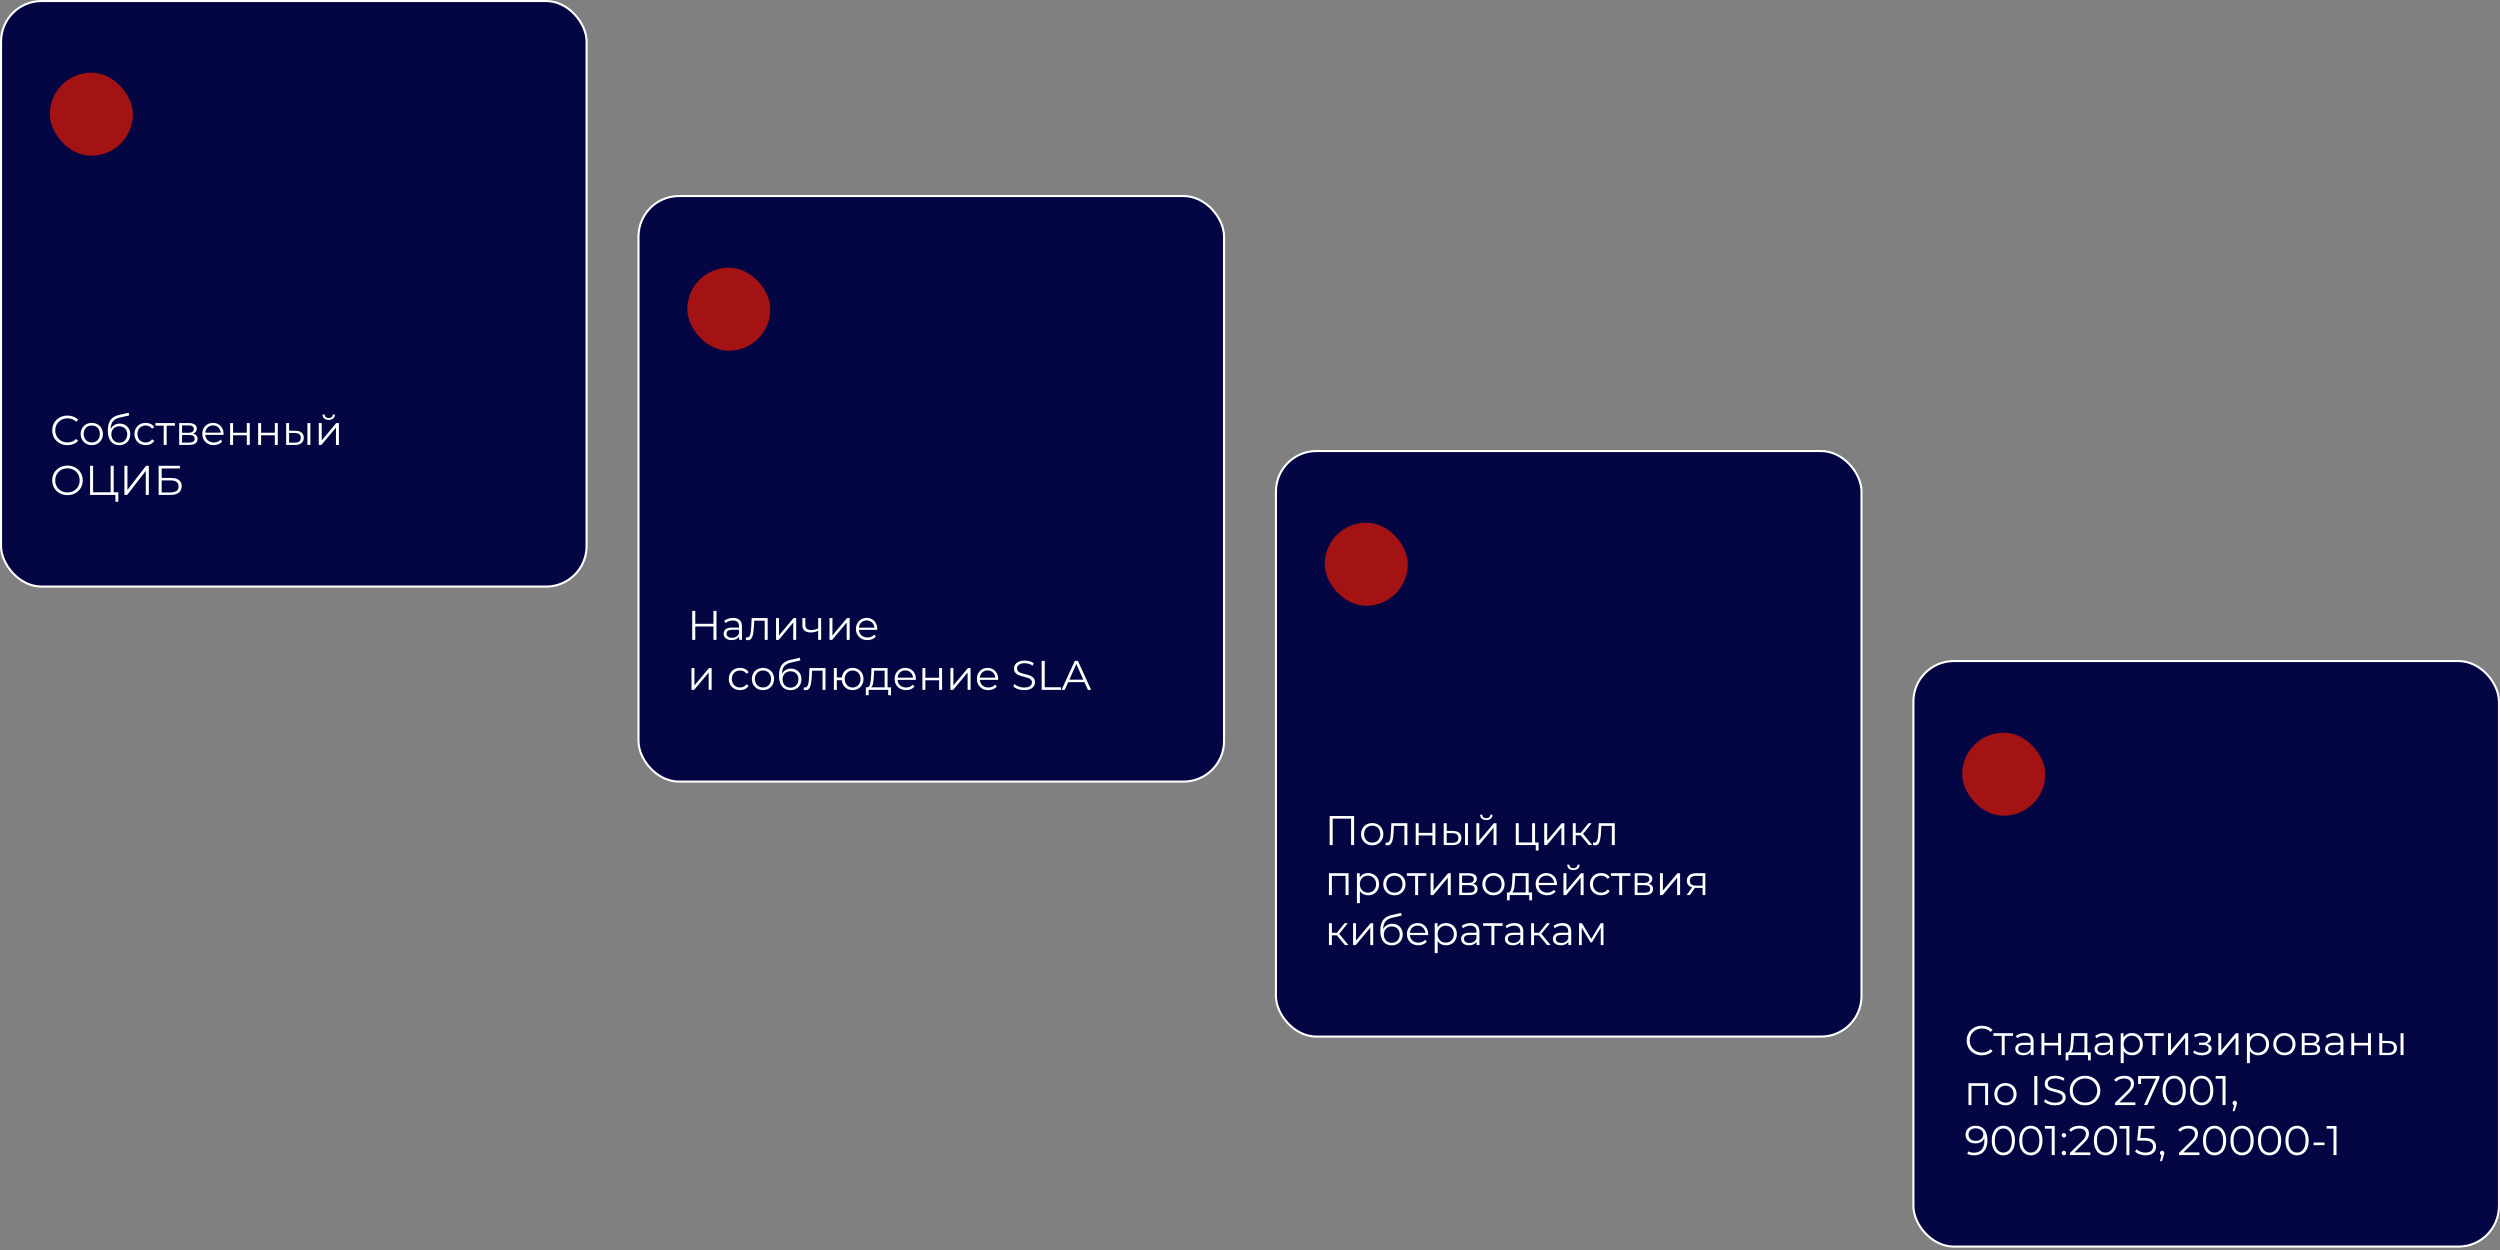 <svg width="500" height="250" viewBox="0 0 500 250" fill="none" xmlns="http://www.w3.org/2000/svg">
<rect x="0" y="0" width="500" height="250" fill="#808080" stroke="none"/>
<g clip-path="url(#clip0_1976_10277)">
<rect x="0.208" y="0.208" width="117.11" height="117.11" rx="8.098" fill="#030642" stroke="white" stroke-width="0.415"/>
<path d="M13.488 89.03C12.912 89.03 12.392 88.903 11.927 88.648C11.467 88.394 11.105 88.042 10.839 87.593C10.579 87.139 10.448 86.633 10.448 86.073C10.448 85.514 10.579 85.01 10.839 84.562C11.105 84.108 11.47 83.753 11.935 83.499C12.4 83.244 12.921 83.117 13.497 83.117C13.929 83.117 14.327 83.189 14.693 83.333C15.058 83.477 15.368 83.687 15.623 83.964L15.233 84.354C14.778 83.895 14.205 83.665 13.513 83.665C13.054 83.665 12.636 83.77 12.259 83.981C11.883 84.191 11.586 84.479 11.37 84.844C11.16 85.21 11.055 85.619 11.055 86.073C11.055 86.528 11.16 86.937 11.37 87.303C11.586 87.668 11.883 87.956 12.259 88.166C12.636 88.377 13.054 88.482 13.513 88.482C14.211 88.482 14.784 88.25 15.233 87.784L15.623 88.175C15.368 88.452 15.055 88.665 14.684 88.814C14.319 88.958 13.92 89.03 13.488 89.03ZM18.359 89.022C17.938 89.022 17.559 88.928 17.221 88.74C16.883 88.546 16.617 88.28 16.424 87.942C16.23 87.605 16.133 87.222 16.133 86.796C16.133 86.37 16.23 85.988 16.424 85.65C16.617 85.312 16.883 85.049 17.221 84.861C17.559 84.673 17.938 84.579 18.359 84.579C18.779 84.579 19.159 84.673 19.497 84.861C19.834 85.049 20.097 85.312 20.286 85.65C20.479 85.988 20.576 86.37 20.576 86.796C20.576 87.222 20.479 87.605 20.286 87.942C20.097 88.28 19.834 88.546 19.497 88.74C19.159 88.928 18.779 89.022 18.359 89.022ZM18.359 88.499C18.669 88.499 18.946 88.43 19.189 88.291C19.438 88.147 19.632 87.945 19.771 87.685C19.909 87.424 19.978 87.128 19.978 86.796C19.978 86.464 19.909 86.168 19.771 85.907C19.632 85.647 19.438 85.448 19.189 85.309C18.946 85.165 18.669 85.093 18.359 85.093C18.049 85.093 17.769 85.165 17.52 85.309C17.276 85.448 17.082 85.647 16.938 85.907C16.8 86.168 16.731 86.464 16.731 86.796C16.731 87.128 16.8 87.424 16.938 87.685C17.082 87.945 17.276 88.147 17.52 88.291C17.769 88.43 18.049 88.499 18.359 88.499ZM23.954 84.72C24.359 84.72 24.719 84.811 25.034 84.994C25.355 85.171 25.605 85.423 25.782 85.75C25.959 86.071 26.048 86.439 26.048 86.854C26.048 87.281 25.953 87.66 25.765 87.992C25.582 88.319 25.325 88.573 24.993 88.756C24.66 88.939 24.279 89.03 23.847 89.03C23.121 89.03 22.559 88.776 22.16 88.266C21.762 87.757 21.562 87.054 21.562 86.156C21.562 85.221 21.74 84.504 22.094 84.005C22.454 83.507 23.013 83.169 23.772 82.992L25.732 82.544L25.832 83.084L23.988 83.507C23.362 83.645 22.902 83.892 22.609 84.246C22.316 84.595 22.155 85.113 22.127 85.799C22.305 85.462 22.551 85.199 22.866 85.01C23.182 84.817 23.545 84.72 23.954 84.72ZM23.863 88.54C24.168 88.54 24.439 88.471 24.677 88.333C24.921 88.189 25.109 87.989 25.242 87.735C25.38 87.48 25.45 87.192 25.45 86.871C25.45 86.55 25.383 86.267 25.25 86.024C25.117 85.78 24.929 85.592 24.685 85.459C24.447 85.32 24.173 85.251 23.863 85.251C23.553 85.251 23.276 85.32 23.033 85.459C22.794 85.592 22.606 85.78 22.468 86.024C22.335 86.267 22.268 86.55 22.268 86.871C22.268 87.192 22.335 87.48 22.468 87.735C22.606 87.989 22.797 88.189 23.041 88.333C23.285 88.471 23.559 88.54 23.863 88.54ZM29.139 89.022C28.707 89.022 28.319 88.928 27.976 88.74C27.638 88.551 27.372 88.288 27.179 87.951C26.985 87.607 26.888 87.222 26.888 86.796C26.888 86.37 26.985 85.988 27.179 85.65C27.372 85.312 27.638 85.049 27.976 84.861C28.319 84.673 28.707 84.579 29.139 84.579C29.515 84.579 29.85 84.653 30.144 84.803C30.443 84.947 30.678 85.16 30.85 85.442L30.41 85.741C30.266 85.525 30.083 85.365 29.861 85.26C29.64 85.149 29.399 85.093 29.139 85.093C28.823 85.093 28.538 85.165 28.283 85.309C28.034 85.448 27.837 85.647 27.694 85.907C27.555 86.168 27.486 86.464 27.486 86.796C27.486 87.134 27.555 87.433 27.694 87.693C27.837 87.948 28.034 88.147 28.283 88.291C28.538 88.43 28.823 88.499 29.139 88.499C29.399 88.499 29.64 88.446 29.861 88.341C30.083 88.236 30.266 88.075 30.41 87.859L30.85 88.158C30.678 88.441 30.443 88.656 30.144 88.806C29.845 88.95 29.51 89.022 29.139 89.022ZM34.983 85.135H33.331V88.981H32.741V85.135H31.088V84.612H34.983V85.135ZM38.619 86.721C39.211 86.86 39.507 87.217 39.507 87.793C39.507 88.175 39.366 88.468 39.084 88.673C38.801 88.878 38.38 88.981 37.821 88.981H35.836V84.612H37.763C38.261 84.612 38.652 84.709 38.934 84.902C39.217 85.096 39.358 85.373 39.358 85.733C39.358 85.971 39.291 86.176 39.158 86.348C39.031 86.514 38.851 86.638 38.619 86.721ZM36.409 86.555H37.721C38.059 86.555 38.317 86.492 38.494 86.364C38.677 86.237 38.768 86.051 38.768 85.808C38.768 85.564 38.677 85.381 38.494 85.26C38.317 85.138 38.059 85.077 37.721 85.077H36.409V86.555ZM37.796 88.515C38.173 88.515 38.455 88.454 38.644 88.333C38.832 88.211 38.926 88.02 38.926 87.76C38.926 87.499 38.84 87.308 38.668 87.186C38.497 87.059 38.225 86.995 37.854 86.995H36.409V88.515H37.796ZM44.71 86.979H41.055C41.089 87.433 41.263 87.801 41.579 88.084C41.894 88.36 42.293 88.499 42.775 88.499C43.046 88.499 43.295 88.452 43.522 88.358C43.749 88.258 43.946 88.114 44.112 87.926L44.444 88.308C44.25 88.54 44.007 88.718 43.713 88.839C43.425 88.961 43.107 89.022 42.758 89.022C42.31 89.022 41.911 88.928 41.562 88.74C41.219 88.546 40.95 88.28 40.756 87.942C40.563 87.605 40.466 87.222 40.466 86.796C40.466 86.37 40.557 85.988 40.74 85.65C40.928 85.312 41.183 85.049 41.504 84.861C41.831 84.673 42.196 84.579 42.6 84.579C43.005 84.579 43.367 84.673 43.688 84.861C44.01 85.049 44.261 85.312 44.444 85.65C44.627 85.982 44.718 86.364 44.718 86.796L44.71 86.979ZM42.6 85.085C42.179 85.085 41.825 85.221 41.537 85.492C41.255 85.758 41.094 86.107 41.055 86.539H44.153C44.115 86.107 43.951 85.758 43.663 85.492C43.381 85.221 43.027 85.085 42.6 85.085ZM46.024 84.612H46.613V86.547H49.362V84.612H49.952V88.981H49.362V87.054H46.613V88.981H46.024V84.612ZM51.628 84.612H52.218V86.547H54.967V84.612H55.557V88.981H54.967V87.054H52.218V88.981H51.628V84.612ZM59.069 86.156C59.617 86.162 60.035 86.284 60.323 86.522C60.611 86.76 60.755 87.103 60.755 87.552C60.755 88.017 60.599 88.374 60.289 88.623C59.979 88.873 59.536 88.994 58.961 88.989L57.233 88.981V84.612H57.823V86.14L59.069 86.156ZM61.485 84.612H62.075V88.981H61.485V84.612ZM58.927 88.54C59.331 88.546 59.636 88.466 59.841 88.299C60.051 88.128 60.157 87.879 60.157 87.552C60.157 87.231 60.054 86.993 59.849 86.838C59.644 86.683 59.337 86.602 58.927 86.597L57.823 86.58V88.524L58.927 88.54ZM63.754 84.612H64.344V88.084L67.259 84.612H67.782V88.981H67.193V85.509L64.286 88.981H63.754V84.612ZM65.739 83.981C65.363 83.981 65.064 83.886 64.842 83.698C64.621 83.51 64.507 83.244 64.502 82.901H64.925C64.931 83.117 65.008 83.291 65.158 83.424C65.307 83.551 65.501 83.615 65.739 83.615C65.977 83.615 66.171 83.551 66.321 83.424C66.476 83.291 66.556 83.117 66.561 82.901H66.985C66.98 83.244 66.863 83.51 66.636 83.698C66.415 83.886 66.116 83.981 65.739 83.981ZM13.497 99.03C12.921 99.03 12.398 98.903 11.927 98.648C11.462 98.388 11.096 98.034 10.831 97.585C10.57 97.137 10.44 96.633 10.44 96.073C10.44 95.514 10.57 95.01 10.831 94.562C11.096 94.113 11.462 93.762 11.927 93.507C12.398 93.247 12.921 93.117 13.497 93.117C14.073 93.117 14.59 93.244 15.05 93.499C15.515 93.753 15.88 94.108 16.146 94.562C16.412 95.01 16.545 95.514 16.545 96.073C16.545 96.633 16.412 97.139 16.146 97.593C15.88 98.042 15.515 98.394 15.05 98.648C14.59 98.903 14.073 99.03 13.497 99.03ZM13.497 98.482C13.956 98.482 14.372 98.38 14.742 98.175C15.114 97.964 15.404 97.677 15.615 97.311C15.825 96.94 15.93 96.528 15.93 96.073C15.93 95.619 15.825 95.21 15.615 94.844C15.404 94.473 15.114 94.185 14.742 93.981C14.372 93.77 13.956 93.665 13.497 93.665C13.037 93.665 12.619 93.77 12.242 93.981C11.872 94.185 11.578 94.473 11.362 94.844C11.152 95.21 11.046 95.619 11.046 96.073C11.046 96.528 11.152 96.94 11.362 97.311C11.578 97.677 11.872 97.964 12.242 98.175C12.619 98.38 13.037 98.482 13.497 98.482ZM23.659 98.449V100.343H23.086V98.981H18.012V93.166H18.618V98.449H22.131V93.166H22.737V98.449H23.659ZM24.881 93.166H25.488V97.984L29.209 93.166H29.765V98.981H29.159V94.171L25.438 98.981H24.881V93.166ZM31.727 93.166H35.98V93.69H32.334V95.592H34.236C34.922 95.592 35.443 95.733 35.797 96.015C36.157 96.298 36.337 96.707 36.337 97.245C36.337 97.804 36.143 98.233 35.755 98.532C35.373 98.831 34.822 98.981 34.103 98.981H31.727V93.166ZM34.094 98.49C34.631 98.49 35.036 98.388 35.307 98.183C35.584 97.978 35.722 97.674 35.722 97.269C35.722 96.871 35.587 96.575 35.315 96.381C35.05 96.181 34.642 96.082 34.094 96.082H32.334V98.49H34.094Z" fill="white"/>
<rect x="9.967" y="14.535" width="16.611" height="16.611" rx="8.306" fill="#A41313"/>
<rect x="127.7" y="39.208" width="117.11" height="117.11" rx="8.098" fill="#030642" stroke="white" stroke-width="0.415"/>
<rect x="137.459" y="53.535" width="16.611" height="16.611" rx="8.306" fill="#A41313"/>
<path d="M143.298 122.167V127.98H142.692V125.298H139.054V127.98H138.439V122.167H139.054V124.758H142.692V122.167H143.298ZM146.623 123.578C147.193 123.578 147.63 123.722 147.935 124.01C148.239 124.293 148.392 124.714 148.392 125.273V127.98H147.827V127.299C147.694 127.526 147.497 127.704 147.237 127.831C146.982 127.958 146.678 128.022 146.324 128.022C145.836 128.022 145.449 127.906 145.161 127.673C144.873 127.441 144.729 127.133 144.729 126.751C144.729 126.38 144.862 126.081 145.127 125.854C145.399 125.627 145.828 125.514 146.415 125.514H147.802V125.248C147.802 124.871 147.697 124.586 147.486 124.392C147.276 124.193 146.969 124.093 146.564 124.093C146.288 124.093 146.022 124.14 145.767 124.235C145.512 124.323 145.294 124.448 145.111 124.608L144.845 124.168C145.067 123.98 145.332 123.836 145.642 123.736C145.953 123.631 146.279 123.578 146.623 123.578ZM146.415 127.557C146.747 127.557 147.032 127.482 147.27 127.333C147.508 127.178 147.686 126.956 147.802 126.668V125.954H146.431C145.684 125.954 145.31 126.214 145.31 126.735C145.31 126.989 145.407 127.191 145.601 127.341C145.795 127.485 146.066 127.557 146.415 127.557ZM153.533 123.612V127.98H152.943V124.135H150.85L150.792 125.215C150.748 126.123 150.643 126.82 150.476 127.308C150.31 127.795 150.014 128.039 149.588 128.039C149.471 128.039 149.33 128.016 149.164 127.972L149.206 127.466C149.305 127.488 149.375 127.499 149.413 127.499C149.64 127.499 149.812 127.394 149.928 127.183C150.045 126.973 150.122 126.712 150.161 126.402C150.2 126.092 150.233 125.683 150.26 125.173L150.335 123.612H153.533ZM155.209 123.612H155.799V127.083L158.714 123.612H159.237V127.98H158.648V124.509L155.741 127.98H155.209V123.612ZM164.225 123.612V127.98H163.635V126.162C163.131 126.383 162.636 126.494 162.148 126.494C161.622 126.494 161.213 126.375 160.919 126.137C160.626 125.893 160.479 125.53 160.479 125.049V123.612H161.069V125.015C161.069 125.342 161.174 125.591 161.384 125.763C161.595 125.929 161.885 126.012 162.256 126.012C162.666 126.012 163.126 125.904 163.635 125.688V123.612H164.225ZM165.9 123.612H166.489V127.083L169.405 123.612H169.928V127.98H169.338V124.509L166.431 127.98H165.9V123.612ZM175.438 125.979H171.784C171.817 126.433 171.992 126.801 172.307 127.083C172.623 127.36 173.021 127.499 173.503 127.499C173.774 127.499 174.024 127.452 174.251 127.358C174.478 127.258 174.674 127.114 174.84 126.926L175.173 127.308C174.979 127.54 174.735 127.717 174.442 127.839C174.154 127.961 173.835 128.022 173.487 128.022C173.038 128.022 172.639 127.928 172.291 127.74C171.947 127.546 171.679 127.28 171.485 126.942C171.291 126.604 171.194 126.222 171.194 125.796C171.194 125.37 171.286 124.988 171.468 124.65C171.657 124.312 171.911 124.049 172.232 123.861C172.559 123.673 172.925 123.578 173.329 123.578C173.733 123.578 174.096 123.673 174.417 123.861C174.738 124.049 174.99 124.312 175.173 124.65C175.355 124.982 175.447 125.364 175.447 125.796L175.438 125.979ZM173.329 124.085C172.908 124.085 172.554 124.221 172.266 124.492C171.983 124.758 171.823 125.107 171.784 125.539H174.882C174.843 125.107 174.68 124.758 174.392 124.492C174.109 124.221 173.755 124.085 173.329 124.085ZM138.298 133.612H138.888V137.083L141.803 133.612H142.326V137.98H141.736V134.509L138.829 137.98H138.298V133.612ZM148.017 138.022C147.585 138.022 147.198 137.928 146.854 137.74C146.517 137.551 146.251 137.288 146.057 136.951C145.863 136.607 145.766 136.222 145.766 135.796C145.766 135.37 145.863 134.988 146.057 134.65C146.251 134.312 146.517 134.049 146.854 133.861C147.198 133.673 147.585 133.578 148.017 133.578C148.394 133.578 148.729 133.653 149.022 133.803C149.321 133.947 149.556 134.16 149.728 134.442L149.288 134.741C149.144 134.525 148.961 134.365 148.74 134.26C148.518 134.149 148.277 134.093 148.017 134.093C147.701 134.093 147.416 134.165 147.162 134.309C146.912 134.448 146.716 134.647 146.572 134.907C146.433 135.168 146.364 135.464 146.364 135.796C146.364 136.134 146.433 136.433 146.572 136.693C146.716 136.948 146.912 137.147 147.162 137.291C147.416 137.43 147.701 137.499 148.017 137.499C148.277 137.499 148.518 137.446 148.74 137.341C148.961 137.236 149.144 137.075 149.288 136.859L149.728 137.158C149.556 137.441 149.321 137.657 149.022 137.806C148.723 137.95 148.388 138.022 148.017 138.022ZM152.599 138.022C152.178 138.022 151.799 137.928 151.461 137.74C151.124 137.546 150.858 137.28 150.664 136.942C150.47 136.604 150.373 136.222 150.373 135.796C150.373 135.37 150.47 134.988 150.664 134.65C150.858 134.312 151.124 134.049 151.461 133.861C151.799 133.673 152.178 133.578 152.599 133.578C153.02 133.578 153.399 133.673 153.737 133.861C154.075 134.049 154.338 134.312 154.526 134.65C154.72 134.988 154.817 135.37 154.817 135.796C154.817 136.222 154.72 136.604 154.526 136.942C154.338 137.28 154.075 137.546 153.737 137.74C153.399 137.928 153.02 138.022 152.599 138.022ZM152.599 137.499C152.909 137.499 153.186 137.43 153.43 137.291C153.679 137.147 153.873 136.945 154.011 136.685C154.15 136.425 154.219 136.128 154.219 135.796C154.219 135.464 154.15 135.168 154.011 134.907C153.873 134.647 153.679 134.448 153.43 134.309C153.186 134.165 152.909 134.093 152.599 134.093C152.289 134.093 152.01 134.165 151.76 134.309C151.517 134.448 151.323 134.647 151.179 134.907C151.041 135.168 150.971 135.464 150.971 135.796C150.971 136.128 151.041 136.425 151.179 136.685C151.323 136.945 151.517 137.147 151.76 137.291C152.01 137.43 152.289 137.499 152.599 137.499ZM158.195 133.72C158.599 133.72 158.959 133.811 159.275 133.994C159.596 134.171 159.845 134.423 160.022 134.75C160.2 135.071 160.288 135.439 160.288 135.854C160.288 136.281 160.194 136.66 160.006 136.992C159.823 137.319 159.566 137.573 159.233 137.756C158.901 137.939 158.519 138.03 158.087 138.03C157.362 138.03 156.8 137.776 156.401 137.266C156.002 136.757 155.803 136.054 155.803 135.157C155.803 134.221 155.98 133.504 156.335 133.005C156.695 132.507 157.254 132.169 158.012 131.992L159.972 131.544L160.072 132.083L158.228 132.507C157.603 132.645 157.143 132.892 156.85 133.246C156.556 133.595 156.396 134.113 156.368 134.799C156.545 134.462 156.791 134.199 157.107 134.01C157.423 133.817 157.785 133.72 158.195 133.72ZM158.104 137.54C158.408 137.54 158.68 137.471 158.918 137.333C159.161 137.189 159.35 136.989 159.482 136.735C159.621 136.48 159.69 136.192 159.69 135.871C159.69 135.55 159.624 135.267 159.491 135.024C159.358 134.78 159.17 134.592 158.926 134.459C158.688 134.32 158.414 134.251 158.104 134.251C157.794 134.251 157.517 134.32 157.273 134.459C157.035 134.592 156.847 134.78 156.708 135.024C156.575 135.267 156.509 135.55 156.509 135.871C156.509 136.192 156.575 136.48 156.708 136.735C156.847 136.989 157.038 137.189 157.281 137.333C157.525 137.471 157.799 137.54 158.104 137.54ZM165.099 133.612V137.98H164.509V134.135H162.416L162.358 135.215C162.314 136.123 162.209 136.82 162.043 137.308C161.877 137.795 161.58 138.039 161.154 138.039C161.038 138.039 160.896 138.016 160.73 137.972L160.772 137.466C160.872 137.488 160.941 137.499 160.98 137.499C161.207 137.499 161.378 137.394 161.494 137.183C161.611 136.973 161.688 136.712 161.727 136.402C161.766 136.092 161.799 135.683 161.827 135.173L161.901 133.612H165.099ZM170.53 133.578C170.939 133.578 171.308 133.673 171.634 133.861C171.967 134.049 172.227 134.312 172.415 134.65C172.603 134.988 172.697 135.37 172.697 135.796C172.697 136.222 172.603 136.604 172.415 136.942C172.227 137.28 171.967 137.546 171.634 137.74C171.308 137.928 170.939 138.022 170.53 138.022C170.142 138.022 169.79 137.939 169.475 137.773C169.159 137.601 168.902 137.366 168.702 137.067C168.509 136.768 168.395 136.425 168.362 136.037H167.365V137.98H166.776V133.612H167.365V135.497H168.37C168.415 135.121 168.534 134.788 168.727 134.5C168.927 134.207 169.181 133.98 169.491 133.819C169.802 133.659 170.148 133.578 170.53 133.578ZM170.53 137.507C170.829 137.507 171.097 137.435 171.335 137.291C171.579 137.147 171.77 136.945 171.908 136.685C172.047 136.425 172.116 136.128 172.116 135.796C172.116 135.464 172.047 135.168 171.908 134.907C171.77 134.647 171.579 134.448 171.335 134.309C171.097 134.165 170.829 134.093 170.53 134.093C170.231 134.093 169.959 134.165 169.716 134.309C169.478 134.448 169.289 134.647 169.151 134.907C169.013 135.168 168.943 135.464 168.943 135.796C168.943 136.128 169.013 136.425 169.151 136.685C169.289 136.945 169.478 137.147 169.716 137.291C169.959 137.435 170.231 137.507 170.53 137.507ZM178.198 137.466V139.035H177.642V137.98H173.73V139.035H173.173V137.466H173.423C173.716 137.449 173.915 137.233 174.021 136.818C174.126 136.402 174.198 135.821 174.237 135.073L174.295 133.612H177.517V137.466H178.198ZM174.776 135.107C174.749 135.727 174.696 136.239 174.619 136.643C174.541 137.042 174.403 137.316 174.203 137.466H176.928V134.135H174.826L174.776 135.107ZM183.168 135.979H179.514C179.547 136.433 179.721 136.801 180.037 137.083C180.353 137.36 180.751 137.499 181.233 137.499C181.504 137.499 181.753 137.452 181.98 137.358C182.207 137.258 182.404 137.114 182.57 136.926L182.902 137.308C182.709 137.54 182.465 137.717 182.171 137.839C181.884 137.961 181.565 138.022 181.216 138.022C180.768 138.022 180.369 137.928 180.02 137.74C179.677 137.546 179.408 137.28 179.215 136.942C179.021 136.604 178.924 136.222 178.924 135.796C178.924 135.37 179.015 134.988 179.198 134.65C179.386 134.312 179.641 134.049 179.962 133.861C180.289 133.673 180.654 133.578 181.059 133.578C181.463 133.578 181.825 133.673 182.147 133.861C182.468 134.049 182.72 134.312 182.902 134.65C183.085 134.982 183.176 135.364 183.176 135.796L183.168 135.979ZM181.059 134.085C180.638 134.085 180.283 134.221 179.995 134.492C179.713 134.758 179.552 135.107 179.514 135.539H182.612C182.573 135.107 182.41 134.758 182.122 134.492C181.839 134.221 181.485 134.085 181.059 134.085ZM184.482 133.612H185.072V135.547H187.821V133.612H188.41V137.98H187.821V136.054H185.072V137.98H184.482V133.612ZM190.086 133.612H190.676V137.083L193.591 133.612H194.115V137.98H193.525V134.509L190.618 137.98H190.086V133.612ZM199.625 135.979H195.971C196.004 136.433 196.178 136.801 196.494 137.083C196.81 137.36 197.208 137.499 197.69 137.499C197.961 137.499 198.211 137.452 198.438 137.358C198.665 137.258 198.861 137.114 199.027 136.926L199.36 137.308C199.166 137.54 198.922 137.717 198.629 137.839C198.341 137.961 198.022 138.022 197.674 138.022C197.225 138.022 196.826 137.928 196.477 137.74C196.134 137.546 195.866 137.28 195.672 136.942C195.478 136.604 195.381 136.222 195.381 135.796C195.381 135.37 195.473 134.988 195.655 134.65C195.843 134.312 196.098 134.049 196.419 133.861C196.746 133.673 197.111 133.578 197.516 133.578C197.92 133.578 198.283 133.673 198.604 133.861C198.925 134.049 199.177 134.312 199.36 134.65C199.542 134.982 199.634 135.364 199.634 135.796L199.625 135.979ZM197.516 134.085C197.095 134.085 196.741 134.221 196.453 134.492C196.17 134.758 196.01 135.107 195.971 135.539H199.069C199.03 135.107 198.867 134.758 198.579 134.492C198.296 134.221 197.942 134.085 197.516 134.085ZM204.824 138.03C204.392 138.03 203.977 137.961 203.578 137.823C203.185 137.684 202.88 137.502 202.664 137.274L202.905 136.801C203.115 137.011 203.395 137.183 203.744 137.316C204.093 137.443 204.453 137.507 204.824 137.507C205.344 137.507 205.735 137.413 205.995 137.225C206.255 137.031 206.385 136.782 206.385 136.477C206.385 136.245 206.313 136.059 206.169 135.921C206.031 135.782 205.859 135.677 205.654 135.605C205.449 135.528 205.164 135.444 204.799 135.356C204.361 135.245 204.013 135.14 203.752 135.04C203.492 134.935 203.268 134.777 203.08 134.567C202.897 134.356 202.805 134.071 202.805 133.711C202.805 133.418 202.883 133.152 203.038 132.914C203.193 132.67 203.431 132.477 203.752 132.333C204.073 132.189 204.472 132.117 204.948 132.117C205.281 132.117 205.604 132.164 205.92 132.258C206.241 132.346 206.518 132.471 206.751 132.632L206.543 133.122C206.299 132.961 206.039 132.842 205.762 132.765C205.485 132.681 205.214 132.64 204.948 132.64C204.439 132.64 204.054 132.74 203.794 132.939C203.539 133.133 203.412 133.385 203.412 133.695C203.412 133.927 203.481 134.116 203.619 134.26C203.763 134.398 203.941 134.506 204.151 134.583C204.367 134.655 204.655 134.736 205.015 134.824C205.441 134.93 205.784 135.035 206.045 135.14C206.31 135.24 206.535 135.395 206.717 135.605C206.9 135.81 206.991 136.09 206.991 136.444C206.991 136.737 206.911 137.006 206.751 137.25C206.596 137.488 206.355 137.679 206.028 137.823C205.701 137.961 205.3 138.03 204.824 138.03ZM208.331 132.167H208.945V137.449H212.201V137.98H208.331V132.167ZM216.884 136.427H213.645L212.947 137.98H212.308L214.965 132.167H215.572L218.229 137.98H217.582L216.884 136.427ZM216.66 135.929L215.264 132.806L213.869 135.929H216.66Z" fill="white"/>
<rect x="255.19" y="90.208" width="117.11" height="117.11" rx="8.098" fill="#030642" stroke="white" stroke-width="0.415"/>
<rect x="264.949" y="104.535" width="16.611" height="16.611" rx="8.306" fill="#A41313"/>
<path d="M270.821 163.2V169.014H270.215V163.731H266.536V169.014H265.929V163.2H270.821ZM274.444 169.055C274.023 169.055 273.644 168.961 273.306 168.773C272.969 168.579 272.703 168.313 272.509 167.975C272.315 167.638 272.218 167.256 272.218 166.829C272.218 166.403 272.315 166.021 272.509 165.683C272.703 165.345 272.969 165.082 273.306 164.894C273.644 164.706 274.023 164.612 274.444 164.612C274.865 164.612 275.244 164.706 275.582 164.894C275.92 165.082 276.183 165.345 276.371 165.683C276.565 166.021 276.662 166.403 276.662 166.829C276.662 167.256 276.565 167.638 276.371 167.975C276.183 168.313 275.92 168.579 275.582 168.773C275.244 168.961 274.865 169.055 274.444 169.055ZM274.444 168.532C274.754 168.532 275.031 168.463 275.275 168.324C275.524 168.18 275.718 167.978 275.856 167.718C275.995 167.458 276.064 167.162 276.064 166.829C276.064 166.497 275.995 166.201 275.856 165.941C275.718 165.68 275.524 165.481 275.275 165.343C275.031 165.199 274.754 165.127 274.444 165.127C274.134 165.127 273.854 165.199 273.605 165.343C273.362 165.481 273.168 165.68 273.024 165.941C272.886 166.201 272.816 166.497 272.816 166.829C272.816 167.162 272.886 167.458 273.024 167.718C273.168 167.978 273.362 168.18 273.605 168.324C273.854 168.463 274.134 168.532 274.444 168.532ZM281.469 164.645V169.014H280.88V165.168H278.786L278.728 166.248C278.684 167.156 278.579 167.854 278.413 168.341C278.247 168.828 277.95 169.072 277.524 169.072C277.408 169.072 277.267 169.05 277.1 169.005L277.142 168.499C277.242 168.521 277.311 168.532 277.35 168.532C277.577 168.532 277.748 168.427 277.865 168.216C277.981 168.006 278.058 167.746 278.097 167.436C278.136 167.126 278.169 166.716 278.197 166.206L278.272 164.645H281.469ZM283.146 164.645H283.735V166.58H286.484V164.645H287.074V169.014H286.484V167.087H283.735V169.014H283.146V164.645ZM290.586 166.19C291.134 166.195 291.552 166.317 291.84 166.555C292.128 166.793 292.272 167.137 292.272 167.585C292.272 168.05 292.117 168.407 291.807 168.657C291.497 168.906 291.054 169.028 290.478 169.022L288.75 169.014V164.645H289.34V166.173L290.586 166.19ZM293.003 164.645H293.592V169.014H293.003V164.645ZM290.445 168.573C290.849 168.579 291.153 168.499 291.358 168.333C291.569 168.161 291.674 167.912 291.674 167.585C291.674 167.264 291.571 167.026 291.367 166.871C291.162 166.716 290.854 166.635 290.445 166.63L289.34 166.613V168.557L290.445 168.573ZM295.272 164.645H295.861V168.117L298.776 164.645H299.3V169.014H298.71V165.542L295.803 169.014H295.272V164.645ZM297.257 164.014C296.88 164.014 296.581 163.92 296.36 163.731C296.138 163.543 296.025 163.277 296.019 162.934H296.443C296.448 163.15 296.526 163.324 296.675 163.457C296.825 163.585 297.018 163.648 297.257 163.648C297.495 163.648 297.688 163.585 297.838 163.457C297.993 163.324 298.073 163.15 298.079 162.934H298.502C298.497 163.277 298.381 163.543 298.154 163.731C297.932 163.92 297.633 164.014 297.257 164.014ZM307.715 168.499V170.11H307.159V169.014H303.164V164.645H303.753V168.499H306.419V164.645H307.009V168.499H307.715ZM308.841 164.645H309.431V168.117L312.346 164.645H312.869V169.014H312.28V165.542L309.373 169.014H308.841V164.645ZM316.146 167.07H315.149V169.014H314.559V164.645H315.149V166.564H316.154L317.691 164.645H318.33L316.611 166.763L318.455 169.014H317.757L316.146 167.07ZM322.957 164.645V169.014H322.367V165.168H320.274L320.216 166.248C320.172 167.156 320.067 167.854 319.9 168.341C319.734 168.828 319.438 169.072 319.012 169.072C318.895 169.072 318.754 169.05 318.588 169.005L318.63 168.499C318.729 168.521 318.799 168.532 318.837 168.532C319.064 168.532 319.236 168.427 319.352 168.216C319.469 168.006 319.546 167.746 319.585 167.436C319.624 167.126 319.657 166.716 319.684 166.206L319.759 164.645H322.957ZM269.708 174.645V179.014H269.119V175.168H266.378V179.014H265.788V174.645H269.708ZM273.635 174.612C274.045 174.612 274.416 174.706 274.748 174.894C275.081 175.077 275.341 175.337 275.529 175.675C275.717 176.013 275.812 176.397 275.812 176.829C275.812 177.267 275.717 177.654 275.529 177.992C275.341 178.33 275.081 178.593 274.748 178.781C274.422 178.964 274.051 179.055 273.635 179.055C273.281 179.055 272.96 178.983 272.672 178.839C272.39 178.69 272.157 178.474 271.974 178.191V180.625H271.385V174.645H271.949V175.509C272.127 175.221 272.359 174.999 272.647 174.844C272.941 174.689 273.27 174.612 273.635 174.612ZM273.594 178.532C273.899 178.532 274.175 178.463 274.425 178.324C274.674 178.18 274.868 177.978 275.006 177.718C275.15 177.458 275.222 177.162 275.222 176.829C275.222 176.497 275.15 176.204 275.006 175.949C274.868 175.689 274.674 175.487 274.425 175.343C274.175 175.199 273.899 175.127 273.594 175.127C273.284 175.127 273.004 175.199 272.755 175.343C272.511 175.487 272.318 175.689 272.174 175.949C272.035 176.204 271.966 176.497 271.966 176.829C271.966 177.162 272.035 177.458 272.174 177.718C272.318 177.978 272.511 178.18 272.755 178.324C273.004 178.463 273.284 178.532 273.594 178.532ZM278.881 179.055C278.46 179.055 278.081 178.961 277.743 178.773C277.405 178.579 277.139 178.313 276.946 177.975C276.752 177.638 276.655 177.256 276.655 176.829C276.655 176.403 276.752 176.021 276.946 175.683C277.139 175.345 277.405 175.082 277.743 174.894C278.081 174.706 278.46 174.612 278.881 174.612C279.302 174.612 279.681 174.706 280.019 174.894C280.357 175.082 280.62 175.345 280.808 175.683C281.002 176.021 281.099 176.403 281.099 176.829C281.099 177.256 281.002 177.638 280.808 177.975C280.62 178.313 280.357 178.579 280.019 178.773C279.681 178.961 279.302 179.055 278.881 179.055ZM278.881 178.532C279.191 178.532 279.468 178.463 279.711 178.324C279.961 178.18 280.154 177.978 280.293 177.718C280.431 177.458 280.501 177.162 280.501 176.829C280.501 176.497 280.431 176.201 280.293 175.941C280.154 175.68 279.961 175.481 279.711 175.343C279.468 175.199 279.191 175.127 278.881 175.127C278.571 175.127 278.291 175.199 278.042 175.343C277.798 175.481 277.605 175.68 277.461 175.941C277.322 176.201 277.253 176.497 277.253 176.829C277.253 177.162 277.322 177.458 277.461 177.718C277.605 177.978 277.798 178.18 278.042 178.324C278.291 178.463 278.571 178.532 278.881 178.532ZM285.27 175.168H283.617V179.014H283.027V175.168H281.374V174.645H285.27V175.168ZM286.122 174.645H286.712V178.117L289.627 174.645H290.151V179.014H289.561V175.542L286.654 179.014H286.122V174.645ZM294.623 176.755C295.215 176.893 295.512 177.25 295.512 177.826C295.512 178.208 295.37 178.501 295.088 178.706C294.806 178.911 294.385 179.014 293.826 179.014H291.841V174.645H293.767C294.266 174.645 294.656 174.742 294.939 174.936C295.221 175.129 295.362 175.406 295.362 175.766C295.362 176.004 295.296 176.209 295.163 176.381C295.035 176.547 294.856 176.671 294.623 176.755ZM292.414 176.588H293.726C294.064 176.588 294.321 176.525 294.498 176.397C294.681 176.27 294.772 176.085 294.772 175.841C294.772 175.597 294.681 175.415 294.498 175.293C294.321 175.171 294.064 175.11 293.726 175.11H292.414V176.588ZM293.801 178.549C294.177 178.549 294.46 178.488 294.648 178.366C294.836 178.244 294.93 178.053 294.93 177.793C294.93 177.532 294.844 177.341 294.673 177.22C294.501 177.092 294.23 177.029 293.859 177.029H292.414V178.549H293.801ZM298.696 179.055C298.275 179.055 297.896 178.961 297.558 178.773C297.22 178.579 296.955 178.313 296.761 177.975C296.567 177.638 296.47 177.256 296.47 176.829C296.47 176.403 296.567 176.021 296.761 175.683C296.955 175.345 297.22 175.082 297.558 174.894C297.896 174.706 298.275 174.612 298.696 174.612C299.117 174.612 299.496 174.706 299.834 174.894C300.172 175.082 300.435 175.345 300.623 175.683C300.817 176.021 300.914 176.403 300.914 176.829C300.914 177.256 300.817 177.638 300.623 177.975C300.435 178.313 300.172 178.579 299.834 178.773C299.496 178.961 299.117 179.055 298.696 179.055ZM298.696 178.532C299.006 178.532 299.283 178.463 299.527 178.324C299.776 178.18 299.97 177.978 300.108 177.718C300.246 177.458 300.316 177.162 300.316 176.829C300.316 176.497 300.246 176.201 300.108 175.941C299.97 175.68 299.776 175.481 299.527 175.343C299.283 175.199 299.006 175.127 298.696 175.127C298.386 175.127 298.106 175.199 297.857 175.343C297.614 175.481 297.42 175.68 297.276 175.941C297.137 176.201 297.068 176.497 297.068 176.829C297.068 177.162 297.137 177.458 297.276 177.718C297.42 177.978 297.614 178.18 297.857 178.324C298.106 178.463 298.386 178.532 298.696 178.532ZM306.41 178.499V180.068H305.854V179.014H301.942V180.068H301.386V178.499H301.635C301.928 178.482 302.127 178.266 302.233 177.851C302.338 177.436 302.41 176.854 302.449 176.107L302.507 174.645H305.729V178.499H306.41ZM302.989 176.14C302.961 176.76 302.908 177.272 302.831 177.676C302.753 178.075 302.615 178.349 302.415 178.499H305.14V175.168H303.038L302.989 176.14ZM311.38 177.012H307.726C307.759 177.466 307.933 177.834 308.249 178.117C308.565 178.394 308.963 178.532 309.445 178.532C309.716 178.532 309.966 178.485 310.193 178.391C310.42 178.291 310.616 178.147 310.782 177.959L311.114 178.341C310.921 178.573 310.677 178.751 310.384 178.872C310.096 178.994 309.777 179.055 309.428 179.055C308.98 179.055 308.581 178.961 308.232 178.773C307.889 178.579 307.621 178.313 307.427 177.975C307.233 177.638 307.136 177.256 307.136 176.829C307.136 176.403 307.227 176.021 307.41 175.683C307.598 175.345 307.853 175.082 308.174 174.894C308.501 174.706 308.866 174.612 309.271 174.612C309.675 174.612 310.038 174.706 310.359 174.894C310.68 175.082 310.932 175.345 311.114 175.683C311.297 176.015 311.389 176.397 311.389 176.829L311.38 177.012ZM309.271 175.118C308.85 175.118 308.495 175.254 308.207 175.525C307.925 175.791 307.765 176.14 307.726 176.572H310.824C310.785 176.14 310.622 175.791 310.334 175.525C310.051 175.254 309.697 175.118 309.271 175.118ZM312.694 174.645H313.284V178.117L316.199 174.645H316.722V179.014H316.132V175.542L313.225 179.014H312.694V174.645ZM314.679 174.014C314.302 174.014 314.003 173.92 313.782 173.731C313.56 173.543 313.447 173.277 313.441 172.934H313.865C313.871 173.15 313.948 173.324 314.098 173.457C314.247 173.585 314.441 173.648 314.679 173.648C314.917 173.648 315.111 173.585 315.26 173.457C315.415 173.324 315.496 173.15 315.501 172.934H315.925C315.919 173.277 315.803 173.543 315.576 173.731C315.354 173.92 315.055 174.014 314.679 174.014ZM320.239 179.055C319.808 179.055 319.42 178.961 319.077 178.773C318.739 178.585 318.473 178.322 318.279 177.984C318.085 177.64 317.989 177.256 317.989 176.829C317.989 176.403 318.085 176.021 318.279 175.683C318.473 175.345 318.739 175.082 319.077 174.894C319.42 174.706 319.808 174.612 320.239 174.612C320.616 174.612 320.951 174.686 321.244 174.836C321.543 174.98 321.779 175.193 321.95 175.475L321.51 175.774C321.366 175.559 321.183 175.398 320.962 175.293C320.741 175.182 320.5 175.127 320.239 175.127C319.924 175.127 319.639 175.199 319.384 175.343C319.135 175.481 318.938 175.68 318.794 175.941C318.656 176.201 318.587 176.497 318.587 176.829C318.587 177.167 318.656 177.466 318.794 177.726C318.938 177.981 319.135 178.18 319.384 178.324C319.639 178.463 319.924 178.532 320.239 178.532C320.5 178.532 320.741 178.479 320.962 178.374C321.183 178.269 321.366 178.108 321.51 177.892L321.95 178.191C321.779 178.474 321.543 178.69 321.244 178.839C320.945 178.983 320.61 179.055 320.239 179.055ZM326.084 175.168H324.431V179.014H323.842V175.168H322.189V174.645H326.084V175.168ZM329.719 176.755C330.312 176.893 330.608 177.25 330.608 177.826C330.608 178.208 330.467 178.501 330.184 178.706C329.902 178.911 329.481 179.014 328.922 179.014H326.937V174.645H328.864C329.362 174.645 329.752 174.742 330.035 174.936C330.317 175.129 330.458 175.406 330.458 175.766C330.458 176.004 330.392 176.209 330.259 176.381C330.132 176.547 329.952 176.671 329.719 176.755ZM327.51 176.588H328.822C329.16 176.588 329.417 176.525 329.595 176.397C329.777 176.27 329.869 176.085 329.869 175.841C329.869 175.597 329.777 175.415 329.595 175.293C329.417 175.171 329.16 175.11 328.822 175.11H327.51V176.588ZM328.897 178.549C329.273 178.549 329.556 178.488 329.744 178.366C329.932 178.244 330.027 178.053 330.027 177.793C330.027 177.532 329.941 177.341 329.769 177.22C329.597 177.092 329.326 177.029 328.955 177.029H327.51V178.549H328.897ZM331.99 174.645H332.58V178.117L335.495 174.645H336.018V179.014H335.428V175.542L332.522 179.014H331.99V174.645ZM341.064 174.645V179.014H340.524V177.568H339.153H338.987L337.974 179.014H337.334L338.422 177.485C338.085 177.391 337.824 177.231 337.642 177.004C337.459 176.777 337.368 176.489 337.368 176.14C337.368 175.653 337.534 175.282 337.866 175.027C338.198 174.772 338.652 174.645 339.228 174.645H341.064ZM337.966 176.157C337.966 176.804 338.378 177.128 339.203 177.128H340.524V175.168H339.245C338.392 175.168 337.966 175.498 337.966 176.157ZM267.374 187.07H266.378V189.014H265.788V184.645H266.378V186.564H267.383L268.919 184.645H269.559L267.84 186.763L269.683 189.014H268.986L267.374 187.07ZM270.614 184.645H271.204V188.117L274.119 184.645H274.642V189.014H274.053V185.542L271.146 189.014H270.614V184.645ZM278.45 184.753C278.855 184.753 279.214 184.844 279.53 185.027C279.851 185.204 280.1 185.456 280.278 185.783C280.455 186.104 280.543 186.472 280.543 186.887C280.543 187.314 280.449 187.693 280.261 188.025C280.078 188.352 279.821 188.607 279.489 188.789C279.156 188.972 278.774 189.064 278.342 189.064C277.617 189.064 277.055 188.809 276.656 188.299C276.258 187.79 276.058 187.087 276.058 186.19C276.058 185.254 276.235 184.537 276.59 184.039C276.95 183.54 277.509 183.202 278.268 183.025L280.228 182.577L280.327 183.117L278.484 183.54C277.858 183.679 277.398 183.925 277.105 184.279C276.811 184.628 276.651 185.146 276.623 185.833C276.8 185.495 277.047 185.232 277.362 185.044C277.678 184.85 278.041 184.753 278.45 184.753ZM278.359 188.573C278.663 188.573 278.935 188.504 279.173 188.366C279.417 188.222 279.605 188.023 279.738 187.768C279.876 187.513 279.945 187.225 279.945 186.904C279.945 186.583 279.879 186.3 279.746 186.057C279.613 185.813 279.425 185.625 279.181 185.492C278.943 185.354 278.669 185.284 278.359 185.284C278.049 185.284 277.772 185.354 277.528 185.492C277.29 185.625 277.102 185.813 276.964 186.057C276.831 186.3 276.764 186.583 276.764 186.904C276.764 187.225 276.831 187.513 276.964 187.768C277.102 188.023 277.293 188.222 277.537 188.366C277.78 188.504 278.054 188.573 278.359 188.573ZM285.628 187.012H281.973C282.007 187.466 282.181 187.834 282.497 188.117C282.812 188.394 283.211 188.532 283.693 188.532C283.964 188.532 284.213 188.485 284.44 188.391C284.667 188.291 284.864 188.147 285.03 187.959L285.362 188.341C285.168 188.573 284.925 188.751 284.631 188.872C284.343 188.994 284.025 189.055 283.676 189.055C283.228 189.055 282.829 188.961 282.48 188.773C282.137 188.579 281.868 188.313 281.674 187.975C281.481 187.638 281.384 187.256 281.384 186.829C281.384 186.403 281.475 186.021 281.658 185.683C281.846 185.345 282.101 185.082 282.422 184.894C282.749 184.706 283.114 184.612 283.518 184.612C283.922 184.612 284.285 184.706 284.606 184.894C284.927 185.082 285.179 185.345 285.362 185.683C285.545 186.015 285.636 186.397 285.636 186.829L285.628 187.012ZM283.518 185.118C283.097 185.118 282.743 185.254 282.455 185.525C282.173 185.791 282.012 186.14 281.973 186.572H285.071C285.033 186.14 284.869 185.791 284.581 185.525C284.299 185.254 283.945 185.118 283.518 185.118ZM289.192 184.612C289.602 184.612 289.973 184.706 290.305 184.894C290.638 185.077 290.898 185.337 291.086 185.675C291.274 186.013 291.368 186.397 291.368 186.829C291.368 187.267 291.274 187.654 291.086 187.992C290.898 188.33 290.638 188.593 290.305 188.781C289.979 188.964 289.608 189.055 289.192 189.055C288.838 189.055 288.517 188.983 288.229 188.839C287.947 188.69 287.714 188.474 287.531 188.191V190.625H286.942V184.645H287.506V185.509C287.684 185.221 287.916 184.999 288.204 184.844C288.497 184.689 288.827 184.612 289.192 184.612ZM289.151 188.532C289.455 188.532 289.732 188.463 289.981 188.324C290.231 188.18 290.424 187.978 290.563 187.718C290.707 187.458 290.779 187.162 290.779 186.829C290.779 186.497 290.707 186.204 290.563 185.949C290.424 185.689 290.231 185.487 289.981 185.343C289.732 185.199 289.455 185.127 289.151 185.127C288.841 185.127 288.561 185.199 288.312 185.343C288.068 185.487 287.875 185.689 287.731 185.949C287.592 186.204 287.523 186.497 287.523 186.829C287.523 187.162 287.592 187.458 287.731 187.718C287.875 187.978 288.068 188.18 288.312 188.324C288.561 188.463 288.841 188.532 289.151 188.532ZM294.114 184.612C294.685 184.612 295.122 184.756 295.427 185.044C295.731 185.326 295.884 185.747 295.884 186.306V189.014H295.319V188.333C295.186 188.56 294.989 188.737 294.729 188.864C294.474 188.992 294.17 189.055 293.815 189.055C293.328 189.055 292.941 188.939 292.653 188.706C292.365 188.474 292.221 188.166 292.221 187.784C292.221 187.413 292.354 187.114 292.619 186.887C292.891 186.66 293.32 186.547 293.907 186.547H295.294V186.281C295.294 185.905 295.189 185.619 294.978 185.426C294.768 185.226 294.461 185.127 294.056 185.127C293.779 185.127 293.514 185.174 293.259 185.268C293.004 185.356 292.786 185.481 292.603 185.642L292.337 185.201C292.559 185.013 292.824 184.869 293.134 184.769C293.444 184.664 293.771 184.612 294.114 184.612ZM293.907 188.59C294.239 188.59 294.524 188.515 294.762 188.366C295 188.211 295.178 187.989 295.294 187.701V186.987H293.923C293.176 186.987 292.802 187.247 292.802 187.768C292.802 188.023 292.899 188.225 293.093 188.374C293.287 188.518 293.558 188.59 293.907 188.59ZM300.526 185.168H298.874V189.014H298.284V185.168H296.631V184.645H300.526V185.168ZM302.882 184.612C303.453 184.612 303.89 184.756 304.195 185.044C304.499 185.326 304.652 185.747 304.652 186.306V189.014H304.087V188.333C303.954 188.56 303.757 188.737 303.497 188.864C303.242 188.992 302.938 189.055 302.583 189.055C302.096 189.055 301.709 188.939 301.421 188.706C301.133 188.474 300.989 188.166 300.989 187.784C300.989 187.413 301.122 187.114 301.387 186.887C301.659 186.66 302.088 186.547 302.675 186.547H304.062V186.281C304.062 185.905 303.957 185.619 303.746 185.426C303.536 185.226 303.228 185.127 302.824 185.127C302.547 185.127 302.282 185.174 302.027 185.268C301.772 185.356 301.554 185.481 301.371 185.642L301.105 185.201C301.326 185.013 301.592 184.869 301.902 184.769C302.212 184.664 302.539 184.612 302.882 184.612ZM302.675 188.59C303.007 188.59 303.292 188.515 303.53 188.366C303.768 188.211 303.946 187.989 304.062 187.701V186.987H302.691C301.944 186.987 301.57 187.247 301.57 187.768C301.57 188.023 301.667 188.225 301.861 188.374C302.055 188.518 302.326 188.59 302.675 188.59ZM307.808 187.07H306.811V189.014H306.221V184.645H306.811V186.564H307.816L309.353 184.645H309.992L308.273 186.763L310.117 189.014H309.419L307.808 187.07ZM312.47 184.612C313.04 184.612 313.477 184.756 313.782 185.044C314.086 185.326 314.239 185.747 314.239 186.306V189.014H313.674V188.333C313.541 188.56 313.344 188.737 313.084 188.864C312.83 188.992 312.525 189.055 312.171 189.055C311.683 189.055 311.296 188.939 311.008 188.706C310.72 188.474 310.576 188.166 310.576 187.784C310.576 187.413 310.709 187.114 310.975 186.887C311.246 186.66 311.675 186.547 312.262 186.547H313.649V186.281C313.649 185.905 313.544 185.619 313.333 185.426C313.123 185.226 312.816 185.127 312.411 185.127C312.135 185.127 311.869 185.174 311.614 185.268C311.359 185.356 311.141 185.481 310.958 185.642L310.692 185.201C310.914 185.013 311.179 184.869 311.49 184.769C311.8 184.664 312.126 184.612 312.47 184.612ZM312.262 188.59C312.594 188.59 312.879 188.515 313.117 188.366C313.356 188.211 313.533 187.989 313.649 187.701V186.987H312.279C311.531 186.987 311.157 187.247 311.157 187.768C311.157 188.023 311.254 188.225 311.448 188.374C311.642 188.518 311.913 188.59 312.262 188.59ZM320.692 184.645V189.014H320.152V185.559L318.383 188.482H318.117L316.348 185.55V189.014H315.809V184.645H316.407L318.259 187.793L320.144 184.645H320.692Z" fill="white"/>
<rect x="382.682" y="132.208" width="117.11" height="117.11" rx="8.098" fill="#030642" stroke="white" stroke-width="0.415"/>
<rect x="392.441" y="146.535" width="16.611" height="16.611" rx="8.306" fill="#A41313"/>
<path d="M396.379 211.064C395.803 211.064 395.283 210.936 394.818 210.681C394.358 210.427 393.995 210.075 393.73 209.627C393.469 209.173 393.339 208.666 393.339 208.107C393.339 207.547 393.469 207.044 393.73 206.595C393.995 206.141 394.361 205.787 394.826 205.532C395.291 205.277 395.811 205.15 396.387 205.15C396.819 205.15 397.218 205.222 397.583 205.366C397.949 205.51 398.259 205.72 398.514 205.997L398.123 206.387C397.669 205.928 397.096 205.698 396.404 205.698C395.944 205.698 395.526 205.803 395.15 206.014C394.773 206.224 394.477 206.512 394.261 206.877C394.051 207.243 393.945 207.653 393.945 208.107C393.945 208.561 394.051 208.97 394.261 209.336C394.477 209.701 394.773 209.989 395.15 210.2C395.526 210.41 395.944 210.515 396.404 210.515C397.102 210.515 397.675 210.283 398.123 209.818L398.514 210.208C398.259 210.485 397.946 210.698 397.575 210.848C397.21 210.992 396.811 211.064 396.379 211.064ZM402.593 207.168H400.94V211.014H400.351V207.168H398.698V206.645H402.593V207.168ZM404.949 206.612C405.519 206.612 405.957 206.756 406.261 207.044C406.566 207.326 406.718 207.747 406.718 208.306V211.014H406.153V210.333C406.02 210.56 405.824 210.737 405.564 210.864C405.309 210.992 405.004 211.055 404.65 211.055C404.163 211.055 403.775 210.939 403.487 210.706C403.199 210.474 403.055 210.166 403.055 209.784C403.055 209.413 403.188 209.114 403.454 208.887C403.725 208.66 404.154 208.547 404.741 208.547H406.128V208.281C406.128 207.905 406.023 207.619 405.813 207.426C405.602 207.226 405.295 207.127 404.891 207.127C404.614 207.127 404.348 207.174 404.094 207.268C403.839 207.356 403.62 207.481 403.437 207.642L403.172 207.201C403.393 207.013 403.659 206.869 403.969 206.769C404.279 206.664 404.606 206.612 404.949 206.612ZM404.741 210.59C405.074 210.59 405.359 210.515 405.597 210.366C405.835 210.211 406.012 209.989 406.128 209.701V208.987H404.758C404.01 208.987 403.637 209.247 403.637 209.768C403.637 210.023 403.734 210.225 403.927 210.374C404.121 210.518 404.393 210.59 404.741 210.59ZM408.288 206.645H408.878V208.58H411.627V206.645H412.217V211.014H411.627V209.087H408.878V211.014H408.288V206.645ZM418.153 210.499V212.068H417.597V211.014H413.685V212.068H413.129V210.499H413.378C413.671 210.482 413.87 210.266 413.976 209.851C414.081 209.436 414.153 208.854 414.192 208.107L414.25 206.645H417.472V210.499H418.153ZM414.732 208.14C414.704 208.76 414.651 209.272 414.574 209.676C414.496 210.075 414.358 210.349 414.158 210.499H416.883V207.168H414.781L414.732 208.14ZM420.806 206.612C421.376 206.612 421.814 206.756 422.118 207.044C422.423 207.326 422.575 207.747 422.575 208.306V211.014H422.01V210.333C421.877 210.56 421.681 210.737 421.421 210.864C421.166 210.992 420.861 211.055 420.507 211.055C420.02 211.055 419.632 210.939 419.344 210.706C419.056 210.474 418.912 210.166 418.912 209.784C418.912 209.413 419.045 209.114 419.311 208.887C419.582 208.66 420.011 208.547 420.598 208.547H421.985V208.281C421.985 207.905 421.88 207.619 421.67 207.426C421.459 207.226 421.152 207.127 420.748 207.127C420.471 207.127 420.205 207.174 419.951 207.268C419.696 207.356 419.477 207.481 419.294 207.642L419.029 207.201C419.25 207.013 419.516 206.869 419.826 206.769C420.136 206.664 420.463 206.612 420.806 206.612ZM420.598 210.59C420.931 210.59 421.216 210.515 421.454 210.366C421.692 210.211 421.869 209.989 421.985 209.701V208.987H420.615C419.867 208.987 419.494 209.247 419.494 209.768C419.494 210.023 419.591 210.225 419.784 210.374C419.978 210.518 420.25 210.59 420.598 210.59ZM426.396 206.612C426.806 206.612 427.176 206.706 427.509 206.894C427.841 207.077 428.101 207.337 428.289 207.675C428.478 208.013 428.572 208.397 428.572 208.829C428.572 209.267 428.478 209.654 428.289 209.992C428.101 210.33 427.841 210.593 427.509 210.781C427.182 210.964 426.811 211.055 426.396 211.055C426.041 211.055 425.72 210.983 425.432 210.839C425.15 210.69 424.917 210.474 424.735 210.191V212.625H424.145V206.645H424.71V207.509C424.887 207.221 425.119 206.999 425.407 206.844C425.701 206.689 426.03 206.612 426.396 206.612ZM426.354 210.532C426.659 210.532 426.936 210.463 427.185 210.324C427.434 210.18 427.628 209.978 427.766 209.718C427.91 209.458 427.982 209.162 427.982 208.829C427.982 208.497 427.91 208.204 427.766 207.949C427.628 207.689 427.434 207.487 427.185 207.343C426.936 207.199 426.659 207.127 426.354 207.127C426.044 207.127 425.765 207.199 425.515 207.343C425.272 207.487 425.078 207.689 424.934 207.949C424.796 208.204 424.726 208.497 424.726 208.829C424.726 209.162 424.796 209.458 424.934 209.718C425.078 209.978 425.272 210.18 425.515 210.324C425.765 210.463 426.044 210.532 426.354 210.532ZM432.75 207.168H431.097V211.014H430.507V207.168H428.854V206.645H432.75V207.168ZM433.602 206.645H434.192V210.117L437.107 206.645H437.631V211.014H437.041V207.542L434.134 211.014H433.602V206.645ZM441.358 208.738C441.668 208.81 441.906 208.934 442.072 209.112C442.244 209.289 442.329 209.505 442.329 209.76C442.329 210.014 442.241 210.241 442.064 210.441C441.892 210.64 441.657 210.795 441.358 210.906C441.059 211.011 440.729 211.064 440.369 211.064C440.054 211.064 439.744 211.019 439.439 210.931C439.134 210.836 438.869 210.701 438.642 210.524L438.841 210.083C439.04 210.233 439.273 210.349 439.539 210.432C439.804 210.515 440.073 210.557 440.344 210.557C440.749 210.557 441.078 210.482 441.333 210.333C441.593 210.178 441.723 209.97 441.723 209.71C441.723 209.477 441.618 209.297 441.407 209.17C441.197 209.037 440.909 208.97 440.544 208.97H439.796V208.539H440.51C440.837 208.539 441.1 208.478 441.299 208.356C441.499 208.229 441.598 208.06 441.598 207.849C441.598 207.617 441.485 207.434 441.258 207.301C441.036 207.168 440.746 207.102 440.386 207.102C439.915 207.102 439.45 207.221 438.99 207.459L438.824 207.002C439.345 206.731 439.885 206.595 440.444 206.595C440.776 206.595 441.075 206.645 441.341 206.745C441.612 206.839 441.823 206.974 441.972 207.152C442.127 207.329 442.205 207.534 442.205 207.766C442.205 207.988 442.127 208.184 441.972 208.356C441.823 208.528 441.618 208.655 441.358 208.738ZM443.668 206.645H444.258V210.117L447.173 206.645H447.696V211.014H447.107V207.542L444.2 211.014H443.668V206.645ZM451.637 206.612C452.047 206.612 452.418 206.706 452.75 206.894C453.082 207.077 453.343 207.337 453.531 207.675C453.719 208.013 453.813 208.397 453.813 208.829C453.813 209.267 453.719 209.654 453.531 209.992C453.343 210.33 453.082 210.593 452.75 210.781C452.423 210.964 452.052 211.055 451.637 211.055C451.283 211.055 450.962 210.983 450.674 210.839C450.391 210.69 450.159 210.474 449.976 210.191V212.625H449.386V206.645H449.951V207.509C450.128 207.221 450.361 206.999 450.649 206.844C450.942 206.689 451.272 206.612 451.637 206.612ZM451.596 210.532C451.9 210.532 452.177 210.463 452.426 210.324C452.675 210.18 452.869 209.978 453.008 209.718C453.152 209.458 453.224 209.162 453.224 208.829C453.224 208.497 453.152 208.204 453.008 207.949C452.869 207.689 452.675 207.487 452.426 207.343C452.177 207.199 451.9 207.127 451.596 207.127C451.286 207.127 451.006 207.199 450.757 207.343C450.513 207.487 450.319 207.689 450.175 207.949C450.037 208.204 449.968 208.497 449.968 208.829C449.968 209.162 450.037 209.458 450.175 209.718C450.319 209.978 450.513 210.18 450.757 210.324C451.006 210.463 451.286 210.532 451.596 210.532ZM456.883 211.055C456.462 211.055 456.082 210.961 455.745 210.773C455.407 210.579 455.141 210.313 454.947 209.975C454.754 209.638 454.657 209.256 454.657 208.829C454.657 208.403 454.754 208.021 454.947 207.683C455.141 207.345 455.407 207.082 455.745 206.894C456.082 206.706 456.462 206.612 456.883 206.612C457.303 206.612 457.683 206.706 458.02 206.894C458.358 207.082 458.621 207.345 458.809 207.683C459.003 208.021 459.1 208.403 459.1 208.829C459.1 209.256 459.003 209.638 458.809 209.975C458.621 210.313 458.358 210.579 458.02 210.773C457.683 210.961 457.303 211.055 456.883 211.055ZM456.883 210.532C457.193 210.532 457.469 210.463 457.713 210.324C457.962 210.18 458.156 209.978 458.295 209.718C458.433 209.458 458.502 209.162 458.502 208.829C458.502 208.497 458.433 208.201 458.295 207.941C458.156 207.68 457.962 207.481 457.713 207.343C457.469 207.199 457.193 207.127 456.883 207.127C456.572 207.127 456.293 207.199 456.044 207.343C455.8 207.481 455.606 207.68 455.462 207.941C455.324 208.201 455.255 208.497 455.255 208.829C455.255 209.162 455.324 209.458 455.462 209.718C455.606 209.978 455.8 210.18 456.044 210.324C456.293 210.463 456.572 210.532 456.883 210.532ZM463.143 208.755C463.735 208.893 464.032 209.25 464.032 209.826C464.032 210.208 463.89 210.501 463.608 210.706C463.326 210.911 462.905 211.014 462.346 211.014H460.36V206.645H462.287C462.786 206.645 463.176 206.742 463.458 206.936C463.741 207.129 463.882 207.406 463.882 207.766C463.882 208.004 463.816 208.209 463.683 208.381C463.555 208.547 463.375 208.671 463.143 208.755ZM460.934 208.588H462.246C462.584 208.588 462.841 208.525 463.018 208.397C463.201 208.27 463.292 208.085 463.292 207.841C463.292 207.597 463.201 207.415 463.018 207.293C462.841 207.171 462.584 207.11 462.246 207.11H460.934V208.588ZM462.321 210.549C462.697 210.549 462.98 210.488 463.168 210.366C463.356 210.244 463.45 210.053 463.45 209.793C463.45 209.532 463.364 209.341 463.193 209.22C463.021 209.092 462.75 209.029 462.379 209.029H460.934V210.549H462.321ZM466.917 206.612C467.487 206.612 467.925 206.756 468.229 207.044C468.534 207.326 468.686 207.747 468.686 208.306V211.014H468.121V210.333C467.988 210.56 467.792 210.737 467.532 210.864C467.277 210.992 466.972 211.055 466.618 211.055C466.131 211.055 465.743 210.939 465.455 210.706C465.167 210.474 465.023 210.166 465.023 209.784C465.023 209.413 465.156 209.114 465.422 208.887C465.693 208.66 466.122 208.547 466.709 208.547H468.096V208.281C468.096 207.905 467.991 207.619 467.781 207.426C467.57 207.226 467.263 207.127 466.859 207.127C466.582 207.127 466.316 207.174 466.061 207.268C465.807 207.356 465.588 207.481 465.405 207.642L465.14 207.201C465.361 207.013 465.627 206.869 465.937 206.769C466.247 206.664 466.574 206.612 466.917 206.612ZM466.709 210.59C467.042 210.59 467.327 210.515 467.565 210.366C467.803 210.211 467.98 209.989 468.096 209.701V208.987H466.726C465.978 208.987 465.605 209.247 465.605 209.768C465.605 210.023 465.702 210.225 465.895 210.374C466.089 210.518 466.36 210.59 466.709 210.59ZM470.256 206.645H470.846V208.58H473.595V206.645H474.184V211.014H473.595V209.087H470.846V211.014H470.256V206.645ZM477.696 208.19C478.244 208.195 478.662 208.317 478.95 208.555C479.238 208.793 479.382 209.137 479.382 209.585C479.382 210.05 479.227 210.407 478.917 210.657C478.607 210.906 478.164 211.028 477.588 211.022L475.861 211.014V206.645H476.45V208.173L477.696 208.19ZM480.113 206.645H480.703V211.014H480.113V206.645ZM477.555 210.573C477.959 210.579 478.264 210.499 478.469 210.333C478.679 210.161 478.784 209.912 478.784 209.585C478.784 209.264 478.682 209.026 478.477 208.871C478.272 208.716 477.965 208.635 477.555 208.63L476.45 208.613V210.557L477.555 210.573ZM397.617 216.645V221.014H397.027V217.168H394.286V221.014H393.696V216.645H397.617ZM401.095 221.055C400.674 221.055 400.295 220.961 399.957 220.773C399.62 220.579 399.354 220.313 399.16 219.975C398.966 219.638 398.869 219.256 398.869 218.829C398.869 218.403 398.966 218.021 399.16 217.683C399.354 217.345 399.62 217.082 399.957 216.894C400.295 216.706 400.674 216.612 401.095 216.612C401.516 216.612 401.895 216.706 402.233 216.894C402.571 217.082 402.834 217.345 403.022 217.683C403.216 218.021 403.313 218.403 403.313 218.829C403.313 219.256 403.216 219.638 403.022 219.975C402.834 220.313 402.571 220.579 402.233 220.773C401.895 220.961 401.516 221.055 401.095 221.055ZM401.095 220.532C401.405 220.532 401.682 220.463 401.926 220.324C402.175 220.18 402.369 219.978 402.507 219.718C402.646 219.458 402.715 219.162 402.715 218.829C402.715 218.497 402.646 218.201 402.507 217.941C402.369 217.68 402.175 217.481 401.926 217.343C401.682 217.199 401.405 217.127 401.095 217.127C400.785 217.127 400.505 217.199 400.256 217.343C400.013 217.481 399.819 217.68 399.675 217.941C399.537 218.201 399.467 218.497 399.467 218.829C399.467 219.162 399.537 219.458 399.675 219.718C399.819 219.978 400.013 220.18 400.256 220.324C400.505 220.463 400.785 220.532 401.095 220.532ZM406.855 215.2H407.469V221.014H406.855V215.2ZM410.964 221.064C410.532 221.064 410.117 220.994 409.718 220.856C409.325 220.717 409.021 220.535 408.805 220.308L409.046 219.834C409.256 220.045 409.536 220.216 409.884 220.349C410.233 220.477 410.593 220.54 410.964 220.54C411.485 220.54 411.875 220.446 412.135 220.258C412.395 220.064 412.526 219.815 412.526 219.51C412.526 219.278 412.454 219.092 412.31 218.954C412.171 218.815 412 218.71 411.795 218.638C411.59 218.561 411.305 218.478 410.939 218.389C410.502 218.278 410.153 218.173 409.893 218.073C409.632 217.968 409.408 217.81 409.22 217.6C409.037 217.39 408.946 217.104 408.946 216.745C408.946 216.451 409.023 216.185 409.178 215.947C409.333 215.704 409.572 215.51 409.893 215.366C410.214 215.222 410.613 215.15 411.089 215.15C411.421 215.15 411.745 215.197 412.06 215.291C412.382 215.38 412.658 215.504 412.891 215.665L412.683 216.155C412.44 215.994 412.18 215.875 411.903 215.798C411.626 215.715 411.354 215.673 411.089 215.673C410.579 215.673 410.194 215.773 409.934 215.972C409.68 216.166 409.552 216.418 409.552 216.728C409.552 216.961 409.621 217.149 409.76 217.293C409.904 217.431 410.081 217.539 410.291 217.617C410.507 217.689 410.795 217.769 411.155 217.858C411.582 217.963 411.925 218.068 412.185 218.173C412.451 218.273 412.675 218.428 412.858 218.638C413.041 218.843 413.132 219.123 413.132 219.477C413.132 219.771 413.052 220.039 412.891 220.283C412.736 220.521 412.495 220.712 412.168 220.856C411.842 220.994 411.44 221.064 410.964 221.064ZM417.013 221.064C416.437 221.064 415.913 220.936 415.443 220.681C414.978 220.421 414.612 220.067 414.346 219.618C414.086 219.17 413.956 218.666 413.956 218.107C413.956 217.547 414.086 217.044 414.346 216.595C414.612 216.147 414.978 215.795 415.443 215.54C415.913 215.28 416.437 215.15 417.013 215.15C417.588 215.15 418.106 215.277 418.566 215.532C419.031 215.787 419.396 216.141 419.662 216.595C419.928 217.044 420.061 217.547 420.061 218.107C420.061 218.666 419.928 219.173 419.662 219.627C419.396 220.075 419.031 220.427 418.566 220.681C418.106 220.936 417.588 221.064 417.013 221.064ZM417.013 220.515C417.472 220.515 417.887 220.413 418.258 220.208C418.629 219.998 418.92 219.71 419.131 219.344C419.341 218.973 419.446 218.561 419.446 218.107C419.446 217.653 419.341 217.243 419.131 216.877C418.92 216.506 418.629 216.219 418.258 216.014C417.887 215.803 417.472 215.698 417.013 215.698C416.553 215.698 416.135 215.803 415.758 216.014C415.387 216.219 415.094 216.506 414.878 216.877C414.668 217.243 414.562 217.653 414.562 218.107C414.562 218.561 414.668 218.973 414.878 219.344C415.094 219.71 415.387 219.998 415.758 220.208C416.135 220.413 416.553 220.515 417.013 220.515ZM427.067 220.482V221.014H422.989V220.59L425.406 218.223C425.711 217.924 425.916 217.666 426.021 217.451C426.132 217.229 426.187 217.008 426.187 216.786C426.187 216.443 426.068 216.177 425.83 215.989C425.597 215.795 425.262 215.698 424.825 215.698C424.144 215.698 423.615 215.914 423.238 216.346L422.815 215.98C423.042 215.715 423.33 215.51 423.679 215.366C424.033 215.222 424.432 215.15 424.875 215.15C425.467 215.15 425.935 215.291 426.278 215.573C426.627 215.85 426.802 216.232 426.802 216.72C426.802 217.019 426.735 217.307 426.602 217.583C426.469 217.86 426.217 218.179 425.846 218.539L423.87 220.482H427.067ZM431.888 215.2V215.623L429.455 221.014H428.807L431.199 215.731H428.209V216.819H427.619V215.2H431.888ZM434.831 221.064C434.383 221.064 433.981 220.944 433.627 220.706C433.278 220.468 433.004 220.128 432.805 219.685C432.611 219.236 432.514 218.71 432.514 218.107C432.514 217.503 432.611 216.98 432.805 216.537C433.004 216.088 433.278 215.745 433.627 215.507C433.981 215.269 434.383 215.15 434.831 215.15C435.28 215.15 435.678 215.269 436.027 215.507C436.382 215.745 436.659 216.088 436.858 216.537C437.057 216.98 437.157 217.503 437.157 218.107C437.157 218.71 437.057 219.236 436.858 219.685C436.659 220.128 436.382 220.468 436.027 220.706C435.678 220.944 435.28 221.064 434.831 221.064ZM434.831 220.515C435.169 220.515 435.465 220.421 435.72 220.233C435.98 220.045 436.182 219.771 436.326 219.411C436.47 219.051 436.542 218.616 436.542 218.107C436.542 217.597 436.47 217.163 436.326 216.803C436.182 216.443 435.98 216.169 435.72 215.98C435.465 215.792 435.169 215.698 434.831 215.698C434.494 215.698 434.195 215.792 433.934 215.98C433.68 216.169 433.48 216.443 433.336 216.803C433.192 217.163 433.12 217.597 433.12 218.107C433.12 218.616 433.192 219.051 433.336 219.411C433.48 219.771 433.68 220.045 433.934 220.233C434.195 220.421 434.494 220.515 434.831 220.515ZM440.331 221.064C439.882 221.064 439.481 220.944 439.126 220.706C438.777 220.468 438.503 220.128 438.304 219.685C438.11 219.236 438.013 218.71 438.013 218.107C438.013 217.503 438.11 216.98 438.304 216.537C438.503 216.088 438.777 215.745 439.126 215.507C439.481 215.269 439.882 215.15 440.331 215.15C440.779 215.15 441.178 215.269 441.527 215.507C441.881 215.745 442.158 216.088 442.357 216.537C442.556 216.98 442.656 217.503 442.656 218.107C442.656 218.71 442.556 219.236 442.357 219.685C442.158 220.128 441.881 220.468 441.527 220.706C441.178 220.944 440.779 221.064 440.331 221.064ZM440.331 220.515C440.668 220.515 440.965 220.421 441.219 220.233C441.48 220.045 441.682 219.771 441.826 219.411C441.97 219.051 442.042 218.616 442.042 218.107C442.042 217.597 441.97 217.163 441.826 216.803C441.682 216.443 441.48 216.169 441.219 215.98C440.965 215.792 440.668 215.698 440.331 215.698C439.993 215.698 439.694 215.792 439.434 215.98C439.179 216.169 438.98 216.443 438.836 216.803C438.692 217.163 438.62 217.597 438.62 218.107C438.62 218.616 438.692 219.051 438.836 219.411C438.98 219.771 439.179 220.045 439.434 220.233C439.694 220.421 439.993 220.515 440.331 220.515ZM445.108 215.2V221.014H444.51V215.731H443.139V215.2H445.108ZM446.954 220.15C447.082 220.15 447.187 220.194 447.27 220.283C447.353 220.366 447.394 220.471 447.394 220.598C447.394 220.665 447.383 220.737 447.361 220.814C447.345 220.892 447.317 220.98 447.278 221.08L446.929 222.226H446.531L446.813 221.022C446.724 220.994 446.652 220.944 446.597 220.872C446.542 220.795 446.514 220.704 446.514 220.598C446.514 220.471 446.556 220.366 446.639 220.283C446.722 220.194 446.827 220.15 446.954 220.15ZM395.1 225.15C395.87 225.15 396.459 225.405 396.869 225.914C397.279 226.418 397.484 227.132 397.484 228.057C397.484 228.705 397.373 229.253 397.151 229.701C396.93 230.15 396.62 230.49 396.221 230.723C395.823 230.95 395.357 231.064 394.826 231.064C394.25 231.064 393.79 230.958 393.447 230.748L393.688 230.266C393.965 230.449 394.341 230.54 394.818 230.54C395.46 230.54 395.964 230.338 396.329 229.934C396.695 229.524 396.877 228.932 396.877 228.157C396.877 228.013 396.869 227.855 396.852 227.683C396.708 227.999 396.479 228.245 396.163 228.422C395.847 228.594 395.485 228.68 395.075 228.68C394.693 228.68 394.352 228.608 394.053 228.464C393.76 228.32 393.53 228.118 393.364 227.858C393.198 227.592 393.115 227.284 393.115 226.936C393.115 226.581 393.201 226.268 393.372 225.997C393.544 225.726 393.779 225.518 394.078 225.374C394.383 225.225 394.723 225.15 395.1 225.15ZM395.166 228.173C395.46 228.173 395.717 228.118 395.939 228.007C396.166 227.896 396.343 227.744 396.47 227.55C396.598 227.356 396.661 227.14 396.661 226.902C396.661 226.681 396.601 226.476 396.479 226.288C396.362 226.099 396.188 225.947 395.955 225.831C395.723 225.715 395.446 225.657 395.125 225.657C394.704 225.657 394.361 225.773 394.095 226.005C393.835 226.232 393.705 226.537 393.705 226.919C393.705 227.301 393.835 227.606 394.095 227.833C394.361 228.06 394.718 228.173 395.166 228.173ZM400.668 231.064C400.219 231.064 399.818 230.944 399.464 230.706C399.115 230.468 398.841 230.128 398.641 229.685C398.447 229.236 398.351 228.71 398.351 228.107C398.351 227.503 398.447 226.98 398.641 226.537C398.841 226.088 399.115 225.745 399.464 225.507C399.818 225.269 400.219 225.15 400.668 225.15C401.116 225.15 401.515 225.269 401.864 225.507C402.218 225.745 402.495 226.088 402.694 226.537C402.894 226.98 402.993 227.503 402.993 228.107C402.993 228.71 402.894 229.236 402.694 229.685C402.495 230.128 402.218 230.468 401.864 230.706C401.515 230.944 401.116 231.064 400.668 231.064ZM400.668 230.515C401.006 230.515 401.302 230.421 401.557 230.233C401.817 230.045 402.019 229.771 402.163 229.411C402.307 229.051 402.379 228.616 402.379 228.107C402.379 227.597 402.307 227.163 402.163 226.803C402.019 226.443 401.817 226.169 401.557 225.98C401.302 225.792 401.006 225.698 400.668 225.698C400.33 225.698 400.031 225.792 399.771 225.98C399.516 226.169 399.317 226.443 399.173 226.803C399.029 227.163 398.957 227.597 398.957 228.107C398.957 228.616 399.029 229.051 399.173 229.411C399.317 229.771 399.516 230.045 399.771 230.233C400.031 230.421 400.33 230.515 400.668 230.515ZM406.167 231.064C405.719 231.064 405.317 230.944 404.963 230.706C404.614 230.468 404.34 230.128 404.141 229.685C403.947 229.236 403.85 228.71 403.85 228.107C403.85 227.503 403.947 226.98 404.141 226.537C404.34 226.088 404.614 225.745 404.963 225.507C405.317 225.269 405.719 225.15 406.167 225.15C406.616 225.15 407.014 225.269 407.363 225.507C407.717 225.745 407.994 226.088 408.194 226.537C408.393 226.98 408.493 227.503 408.493 228.107C408.493 228.71 408.393 229.236 408.194 229.685C407.994 230.128 407.717 230.468 407.363 230.706C407.014 230.944 406.616 231.064 406.167 231.064ZM406.167 230.515C406.505 230.515 406.801 230.421 407.056 230.233C407.316 230.045 407.518 229.771 407.662 229.411C407.806 229.051 407.878 228.616 407.878 228.107C407.878 227.597 407.806 227.163 407.662 226.803C407.518 226.443 407.316 226.169 407.056 225.98C406.801 225.792 406.505 225.698 406.167 225.698C405.829 225.698 405.53 225.792 405.27 225.98C405.015 226.169 404.816 226.443 404.672 226.803C404.528 227.163 404.456 227.597 404.456 228.107C404.456 228.616 404.528 229.051 404.672 229.411C404.816 229.771 405.015 230.045 405.27 230.233C405.53 230.421 405.829 230.515 406.167 230.515ZM410.944 225.2V231.014H410.346V225.731H408.976V225.2H410.944ZM412.782 227.517C412.661 227.517 412.555 227.473 412.467 227.384C412.384 227.296 412.342 227.188 412.342 227.06C412.342 226.933 412.384 226.828 412.467 226.745C412.555 226.656 412.661 226.612 412.782 226.612C412.904 226.612 413.009 226.656 413.098 226.745C413.187 226.828 413.231 226.933 413.231 227.06C413.231 227.188 413.187 227.296 413.098 227.384C413.009 227.473 412.904 227.517 412.782 227.517ZM412.782 231.055C412.661 231.055 412.555 231.011 412.467 230.922C412.384 230.834 412.342 230.726 412.342 230.598C412.342 230.471 412.384 230.366 412.467 230.283C412.555 230.194 412.661 230.15 412.782 230.15C412.904 230.15 413.009 230.194 413.098 230.283C413.187 230.366 413.231 230.471 413.231 230.598C413.231 230.726 413.187 230.834 413.098 230.922C413.009 231.011 412.904 231.055 412.782 231.055ZM418.064 230.482V231.014H413.986V230.59L416.403 228.223C416.708 227.924 416.912 227.666 417.018 227.451C417.128 227.229 417.184 227.008 417.184 226.786C417.184 226.443 417.065 226.177 416.827 225.989C416.594 225.795 416.259 225.698 415.822 225.698C415.141 225.698 414.612 225.914 414.235 226.346L413.812 225.98C414.039 225.715 414.327 225.51 414.675 225.366C415.03 225.222 415.428 225.15 415.871 225.15C416.464 225.15 416.932 225.291 417.275 225.573C417.624 225.85 417.798 226.232 417.798 226.72C417.798 227.019 417.732 227.307 417.599 227.583C417.466 227.86 417.214 228.179 416.843 228.539L414.866 230.482H418.064ZM421.099 231.064C420.651 231.064 420.249 230.944 419.895 230.706C419.546 230.468 419.272 230.128 419.073 229.685C418.879 229.236 418.782 228.71 418.782 228.107C418.782 227.503 418.879 226.98 419.073 226.537C419.272 226.088 419.546 225.745 419.895 225.507C420.249 225.269 420.651 225.15 421.099 225.15C421.548 225.15 421.947 225.269 422.295 225.507C422.65 225.745 422.927 226.088 423.126 226.537C423.325 226.98 423.425 227.503 423.425 228.107C423.425 228.71 423.325 229.236 423.126 229.685C422.927 230.128 422.65 230.468 422.295 230.706C421.947 230.944 421.548 231.064 421.099 231.064ZM421.099 230.515C421.437 230.515 421.733 230.421 421.988 230.233C422.248 230.045 422.45 229.771 422.594 229.411C422.738 229.051 422.81 228.616 422.81 228.107C422.81 227.597 422.738 227.163 422.594 226.803C422.45 226.443 422.248 226.169 421.988 225.98C421.733 225.792 421.437 225.698 421.099 225.698C420.762 225.698 420.463 225.792 420.202 225.98C419.948 226.169 419.748 226.443 419.604 226.803C419.46 227.163 419.388 227.597 419.388 228.107C419.388 228.616 419.46 229.051 419.604 229.411C419.748 229.771 419.948 230.045 420.202 230.233C420.463 230.421 420.762 230.515 421.099 230.515ZM425.876 225.2V231.014H425.278V225.731H423.908V225.2H425.876ZM428.794 227.583C429.636 227.583 430.248 227.736 430.63 228.04C431.018 228.339 431.211 228.76 431.211 229.303C431.211 229.64 431.131 229.942 430.971 230.208C430.816 230.474 430.58 230.684 430.265 230.839C429.949 230.989 429.561 231.064 429.102 231.064C428.686 231.064 428.291 230.997 427.914 230.864C427.543 230.726 427.244 230.543 427.017 230.316L427.308 229.843C427.502 230.042 427.756 230.205 428.072 230.333C428.387 230.454 428.728 230.515 429.093 230.515C429.575 230.515 429.946 230.407 430.206 230.191C430.472 229.975 430.605 229.688 430.605 229.328C430.605 228.929 430.456 228.627 430.157 228.422C429.863 228.217 429.365 228.115 428.662 228.115H427.424L427.723 225.2H430.904V225.731H428.246L428.047 227.583H428.794ZM432.427 230.15C432.555 230.15 432.66 230.194 432.743 230.283C432.826 230.366 432.868 230.471 432.868 230.598C432.868 230.665 432.857 230.737 432.834 230.814C432.818 230.892 432.79 230.98 432.751 231.08L432.402 232.226H432.004L432.286 231.022C432.198 230.994 432.126 230.944 432.07 230.872C432.015 230.795 431.987 230.704 431.987 230.598C431.987 230.471 432.029 230.366 432.112 230.283C432.195 230.194 432.3 230.15 432.427 230.15ZM439.875 230.482V231.014H435.796V230.59L438.213 228.223C438.518 227.924 438.723 227.666 438.828 227.451C438.939 227.229 438.994 227.008 438.994 226.786C438.994 226.443 438.875 226.177 438.637 225.989C438.404 225.795 438.069 225.698 437.632 225.698C436.951 225.698 436.422 225.914 436.046 226.346L435.622 225.98C435.849 225.715 436.137 225.51 436.486 225.366C436.84 225.222 437.239 225.15 437.682 225.15C438.274 225.15 438.742 225.291 439.085 225.573C439.434 225.85 439.609 226.232 439.609 226.72C439.609 227.019 439.542 227.307 439.409 227.583C439.277 227.86 439.025 228.179 438.654 228.539L436.677 230.482H439.875ZM442.91 231.064C442.461 231.064 442.06 230.944 441.706 230.706C441.357 230.468 441.083 230.128 440.883 229.685C440.689 229.236 440.593 228.71 440.593 228.107C440.593 227.503 440.689 226.98 440.883 226.537C441.083 226.088 441.357 225.745 441.706 225.507C442.06 225.269 442.461 225.15 442.91 225.15C443.358 225.15 443.757 225.269 444.106 225.507C444.46 225.745 444.737 226.088 444.936 226.537C445.136 226.98 445.235 227.503 445.235 228.107C445.235 228.71 445.136 229.236 444.936 229.685C444.737 230.128 444.46 230.468 444.106 230.706C443.757 230.944 443.358 231.064 442.91 231.064ZM442.91 230.515C443.248 230.515 443.544 230.421 443.799 230.233C444.059 230.045 444.261 229.771 444.405 229.411C444.549 229.051 444.621 228.616 444.621 228.107C444.621 227.597 444.549 227.163 444.405 226.803C444.261 226.443 444.059 226.169 443.799 225.98C443.544 225.792 443.248 225.698 442.91 225.698C442.572 225.698 442.273 225.792 442.013 225.98C441.758 226.169 441.559 226.443 441.415 226.803C441.271 227.163 441.199 227.597 441.199 228.107C441.199 228.616 441.271 229.051 441.415 229.411C441.559 229.771 441.758 230.045 442.013 230.233C442.273 230.421 442.572 230.515 442.91 230.515ZM448.409 231.064C447.961 231.064 447.559 230.944 447.205 230.706C446.856 230.468 446.582 230.128 446.383 229.685C446.189 229.236 446.092 228.71 446.092 228.107C446.092 227.503 446.189 226.98 446.383 226.537C446.582 226.088 446.856 225.745 447.205 225.507C447.559 225.269 447.961 225.15 448.409 225.15C448.858 225.15 449.256 225.269 449.605 225.507C449.959 225.745 450.236 226.088 450.436 226.537C450.635 226.98 450.735 227.503 450.735 228.107C450.735 228.71 450.635 229.236 450.436 229.685C450.236 230.128 449.959 230.468 449.605 230.706C449.256 230.944 448.858 231.064 448.409 231.064ZM448.409 230.515C448.747 230.515 449.043 230.421 449.298 230.233C449.558 230.045 449.76 229.771 449.904 229.411C450.048 229.051 450.12 228.616 450.12 228.107C450.12 227.597 450.048 227.163 449.904 226.803C449.76 226.443 449.558 226.169 449.298 225.98C449.043 225.792 448.747 225.698 448.409 225.698C448.071 225.698 447.772 225.792 447.512 225.98C447.257 226.169 447.058 226.443 446.914 226.803C446.77 227.163 446.698 227.597 446.698 228.107C446.698 228.616 446.77 229.051 446.914 229.411C447.058 229.771 447.257 230.045 447.512 230.233C447.772 230.421 448.071 230.515 448.409 230.515ZM453.908 231.064C453.46 231.064 453.058 230.944 452.704 230.706C452.355 230.468 452.081 230.128 451.882 229.685C451.688 229.236 451.591 228.71 451.591 228.107C451.591 227.503 451.688 226.98 451.882 226.537C452.081 226.088 452.355 225.745 452.704 225.507C453.058 225.269 453.46 225.15 453.908 225.15C454.357 225.15 454.756 225.269 455.104 225.507C455.459 225.745 455.736 226.088 455.935 226.537C456.134 226.98 456.234 227.503 456.234 228.107C456.234 228.71 456.134 229.236 455.935 229.685C455.736 230.128 455.459 230.468 455.104 230.706C454.756 230.944 454.357 231.064 453.908 231.064ZM453.908 230.515C454.246 230.515 454.542 230.421 454.797 230.233C455.057 230.045 455.259 229.771 455.403 229.411C455.547 229.051 455.619 228.616 455.619 228.107C455.619 227.597 455.547 227.163 455.403 226.803C455.259 226.443 455.057 226.169 454.797 225.98C454.542 225.792 454.246 225.698 453.908 225.698C453.571 225.698 453.272 225.792 453.011 225.98C452.757 226.169 452.557 226.443 452.413 226.803C452.269 227.163 452.197 227.597 452.197 228.107C452.197 228.616 452.269 229.051 452.413 229.411C452.557 229.771 452.757 230.045 453.011 230.233C453.272 230.421 453.571 230.515 453.908 230.515ZM459.408 231.064C458.959 231.064 458.558 230.944 458.203 230.706C457.854 230.468 457.58 230.128 457.381 229.685C457.187 229.236 457.09 228.71 457.09 228.107C457.09 227.503 457.187 226.98 457.381 226.537C457.58 226.088 457.854 225.745 458.203 225.507C458.558 225.269 458.959 225.15 459.408 225.15C459.856 225.15 460.255 225.269 460.604 225.507C460.958 225.745 461.235 226.088 461.434 226.537C461.634 226.98 461.733 227.503 461.733 228.107C461.733 228.71 461.634 229.236 461.434 229.685C461.235 230.128 460.958 230.468 460.604 230.706C460.255 230.944 459.856 231.064 459.408 231.064ZM459.408 230.515C459.745 230.515 460.042 230.421 460.296 230.233C460.557 230.045 460.759 229.771 460.903 229.411C461.047 229.051 461.119 228.616 461.119 228.107C461.119 227.597 461.047 227.163 460.903 226.803C460.759 226.443 460.557 226.169 460.296 225.98C460.042 225.792 459.745 225.698 459.408 225.698C459.07 225.698 458.771 225.792 458.511 225.98C458.256 226.169 458.057 226.443 457.913 226.803C457.769 227.163 457.697 227.597 457.697 228.107C457.697 228.616 457.769 229.051 457.913 229.411C458.057 229.771 458.256 230.045 458.511 230.233C458.771 230.421 459.07 230.515 459.408 230.515ZM462.721 228.505H464.897V229.02H462.721V228.505ZM467.299 225.2V231.014H466.701V225.731H465.331V225.2H467.299Z" fill="white"/>
</g>
<defs>
<clipPath id="clip0_1976_10277">
<rect width="500" height="250" fill="white"/>
</clipPath>
</defs>
</svg>
